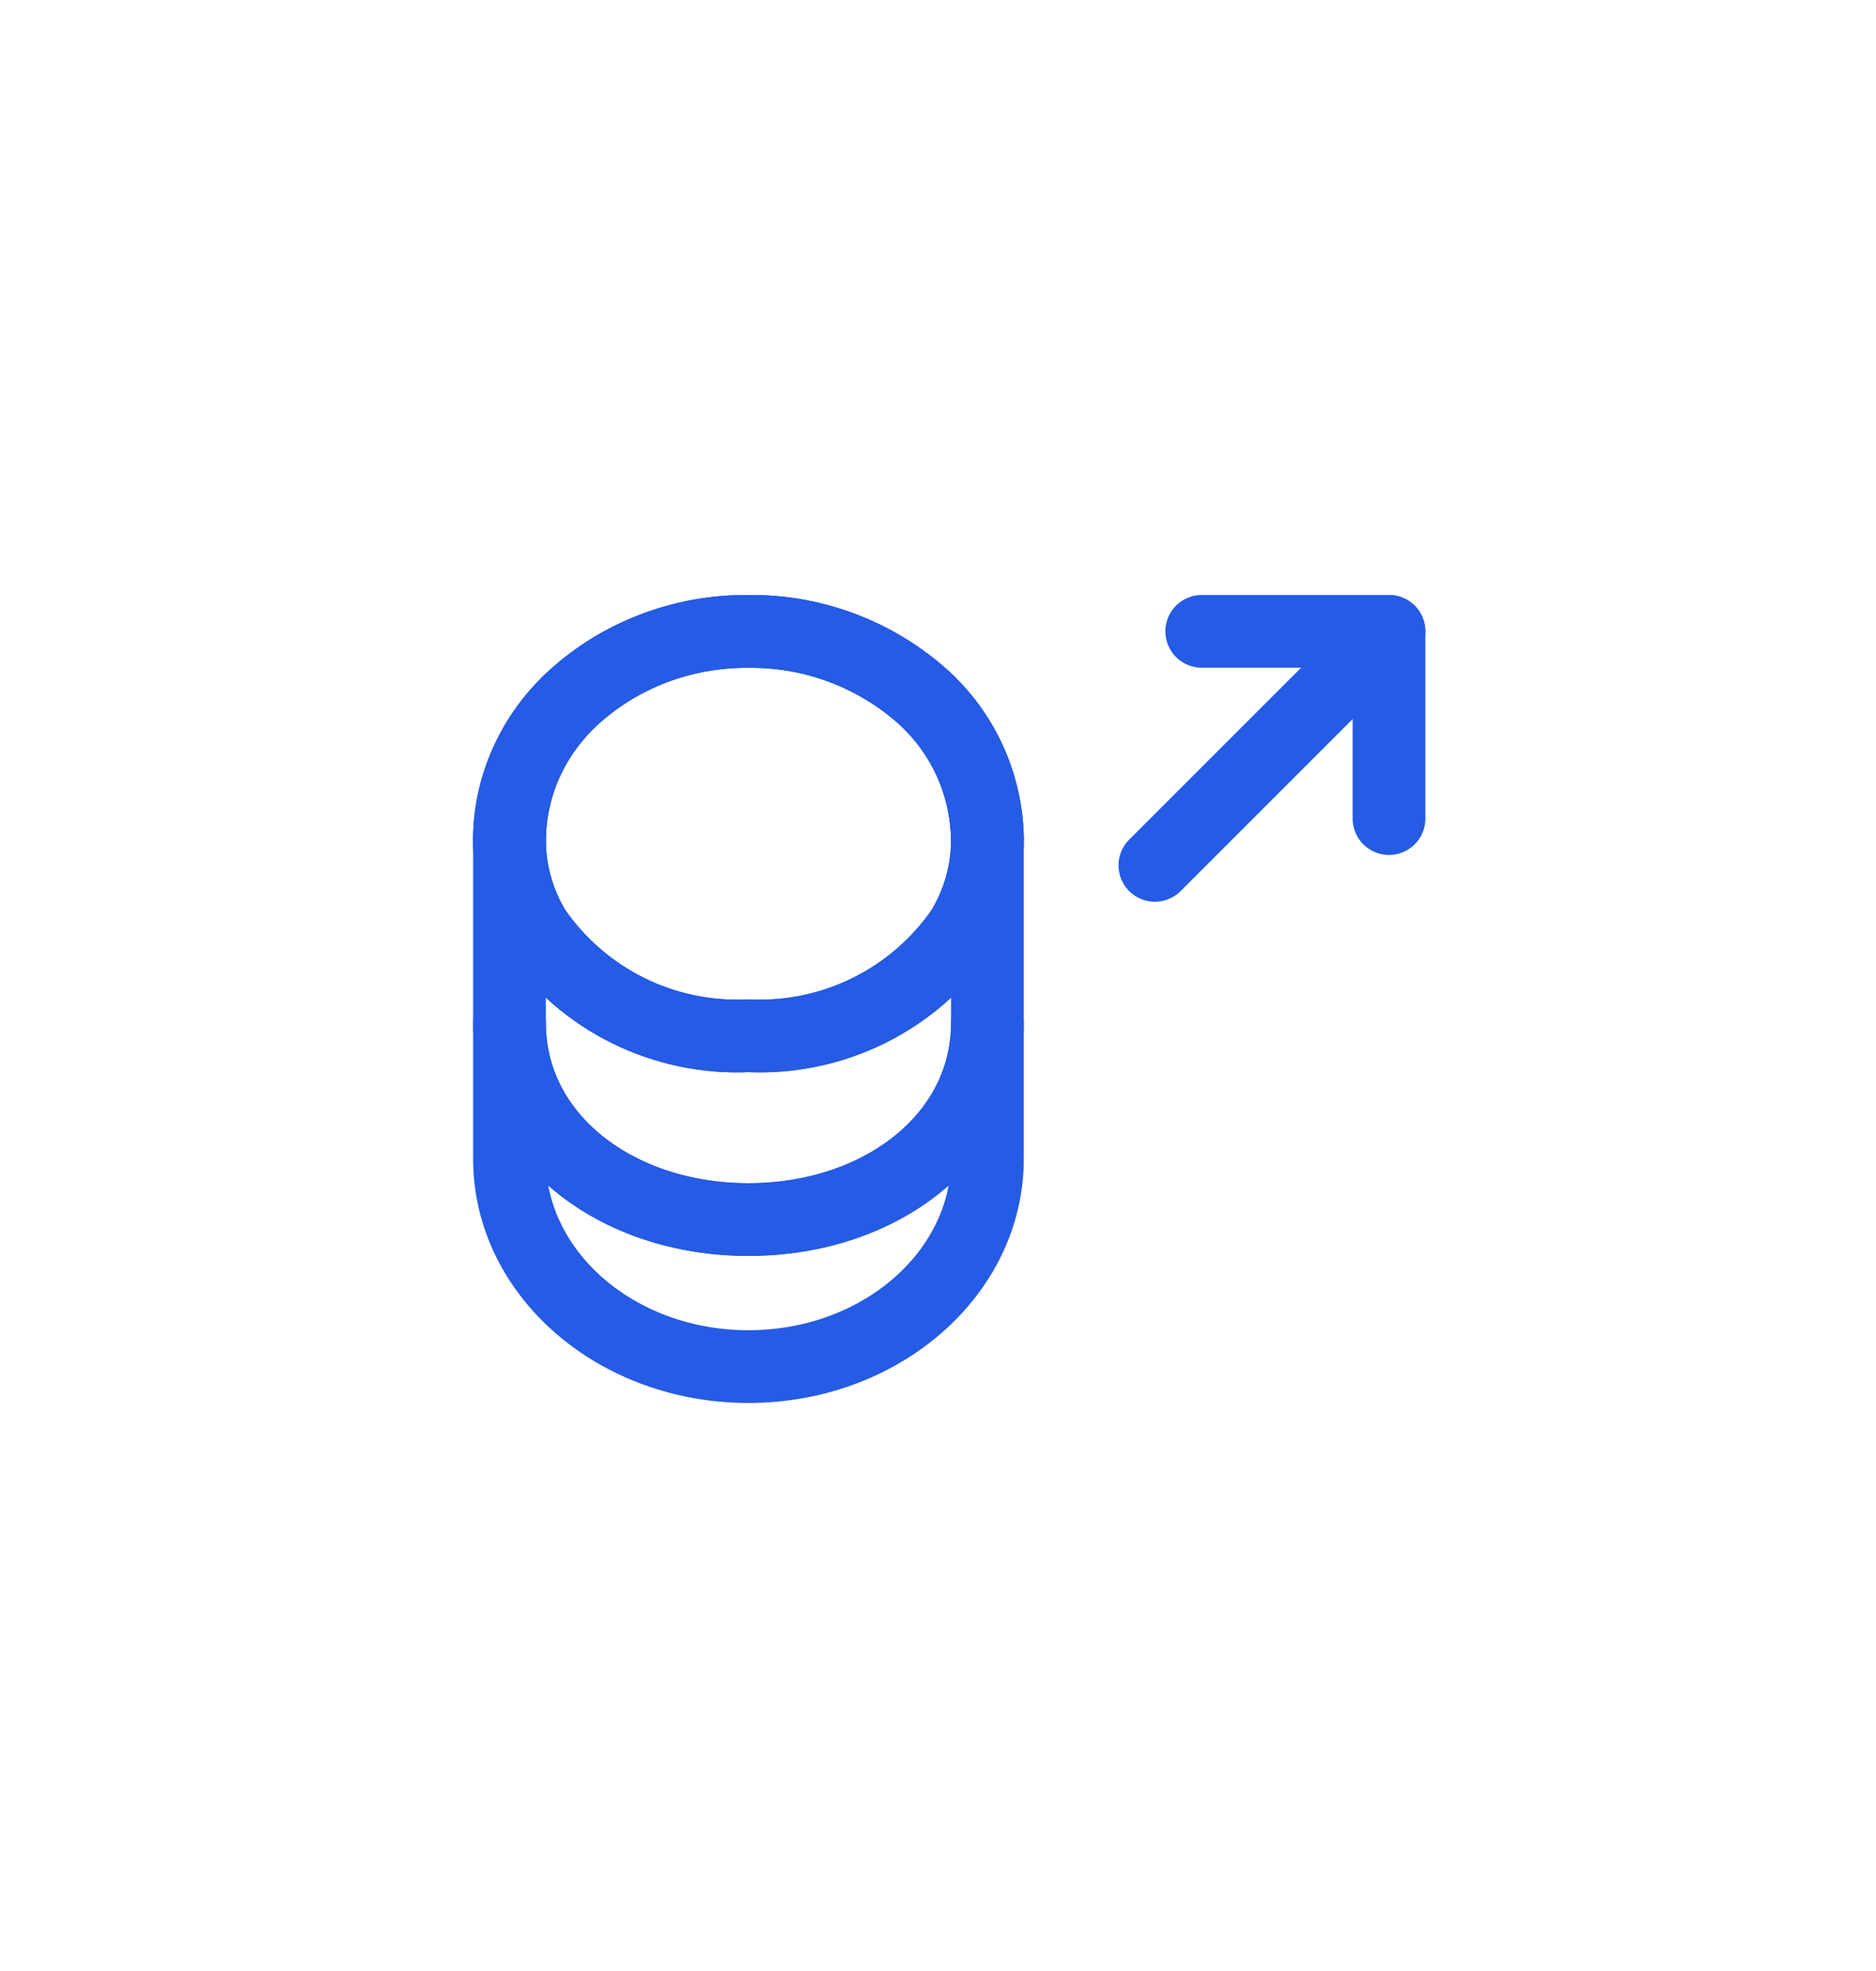 <svg width="59" height="62" viewBox="0 0 59 62" fill="none" xmlns="http://www.w3.org/2000/svg">
<path d="M43.684 25.748L43.684 19.859L37.795 19.859" stroke="#255BE5" stroke-width="2.288" stroke-linecap="round" stroke-linejoin="round"/>
<path d="M36.321 27.22L43.682 19.859" stroke="#255BE5" stroke-width="2.288" stroke-linecap="round" stroke-linejoin="round"/>
<path d="M31.054 32.175V36.453C31.054 40.06 27.689 42.986 23.538 42.986C19.387 42.986 16.023 40.06 16.023 36.453V32.175C16.023 35.782 19.387 38.361 23.538 38.361C27.689 38.361 31.054 35.782 31.054 32.175Z" stroke="#255BE5" stroke-width="2.288" stroke-linecap="round" stroke-linejoin="round"/>
<path d="M31.054 26.394C31.058 27.401 30.782 28.39 30.256 29.25C29.511 30.329 28.504 31.202 27.328 31.784C26.153 32.367 24.849 32.641 23.538 32.58C22.228 32.641 20.924 32.367 19.748 31.784C18.573 31.202 17.566 30.329 16.82 29.25C16.295 28.39 16.019 27.401 16.023 26.394C16.035 25.512 16.238 24.643 16.617 23.847C16.996 23.051 17.543 22.346 18.22 21.78C19.703 20.519 21.592 19.838 23.538 19.861C25.483 19.839 27.37 20.516 28.857 21.769C29.533 22.337 30.08 23.044 30.459 23.842C30.838 24.64 31.041 25.511 31.054 26.394V26.394Z" stroke="#255BE5" stroke-width="2.288" stroke-linecap="round" stroke-linejoin="round"/>
<path d="M31.054 26.394V32.175C31.054 35.783 27.689 38.361 23.538 38.361C19.387 38.361 16.023 35.783 16.023 32.175V26.394C16.023 22.786 19.387 19.861 23.538 19.861C25.483 19.839 27.37 20.516 28.857 21.769C29.533 22.337 30.079 23.044 30.459 23.842C30.838 24.64 31.041 25.511 31.054 26.394V26.394Z" stroke="#255BE5" stroke-width="2.288" stroke-linecap="round" stroke-linejoin="round"/>
<path d="M31.054 26.394C31.058 27.401 30.782 28.39 30.256 29.25C29.511 30.329 28.504 31.202 27.328 31.784C26.153 32.367 24.849 32.641 23.538 32.58C22.228 32.641 20.924 32.367 19.748 31.784C18.573 31.202 17.566 30.329 16.82 29.25C16.295 28.39 16.019 27.401 16.023 26.394C16.035 25.512 16.238 24.643 16.617 23.847C16.996 23.051 17.543 22.346 18.22 21.78C19.703 20.519 21.592 19.838 23.538 19.861C25.483 19.839 27.37 20.516 28.857 21.769C29.533 22.337 30.08 23.044 30.459 23.842C30.838 24.64 31.041 25.511 31.054 26.394V26.394Z" stroke="#255BE5" stroke-width="2.288" stroke-linecap="round" stroke-linejoin="round"/>
</svg>

